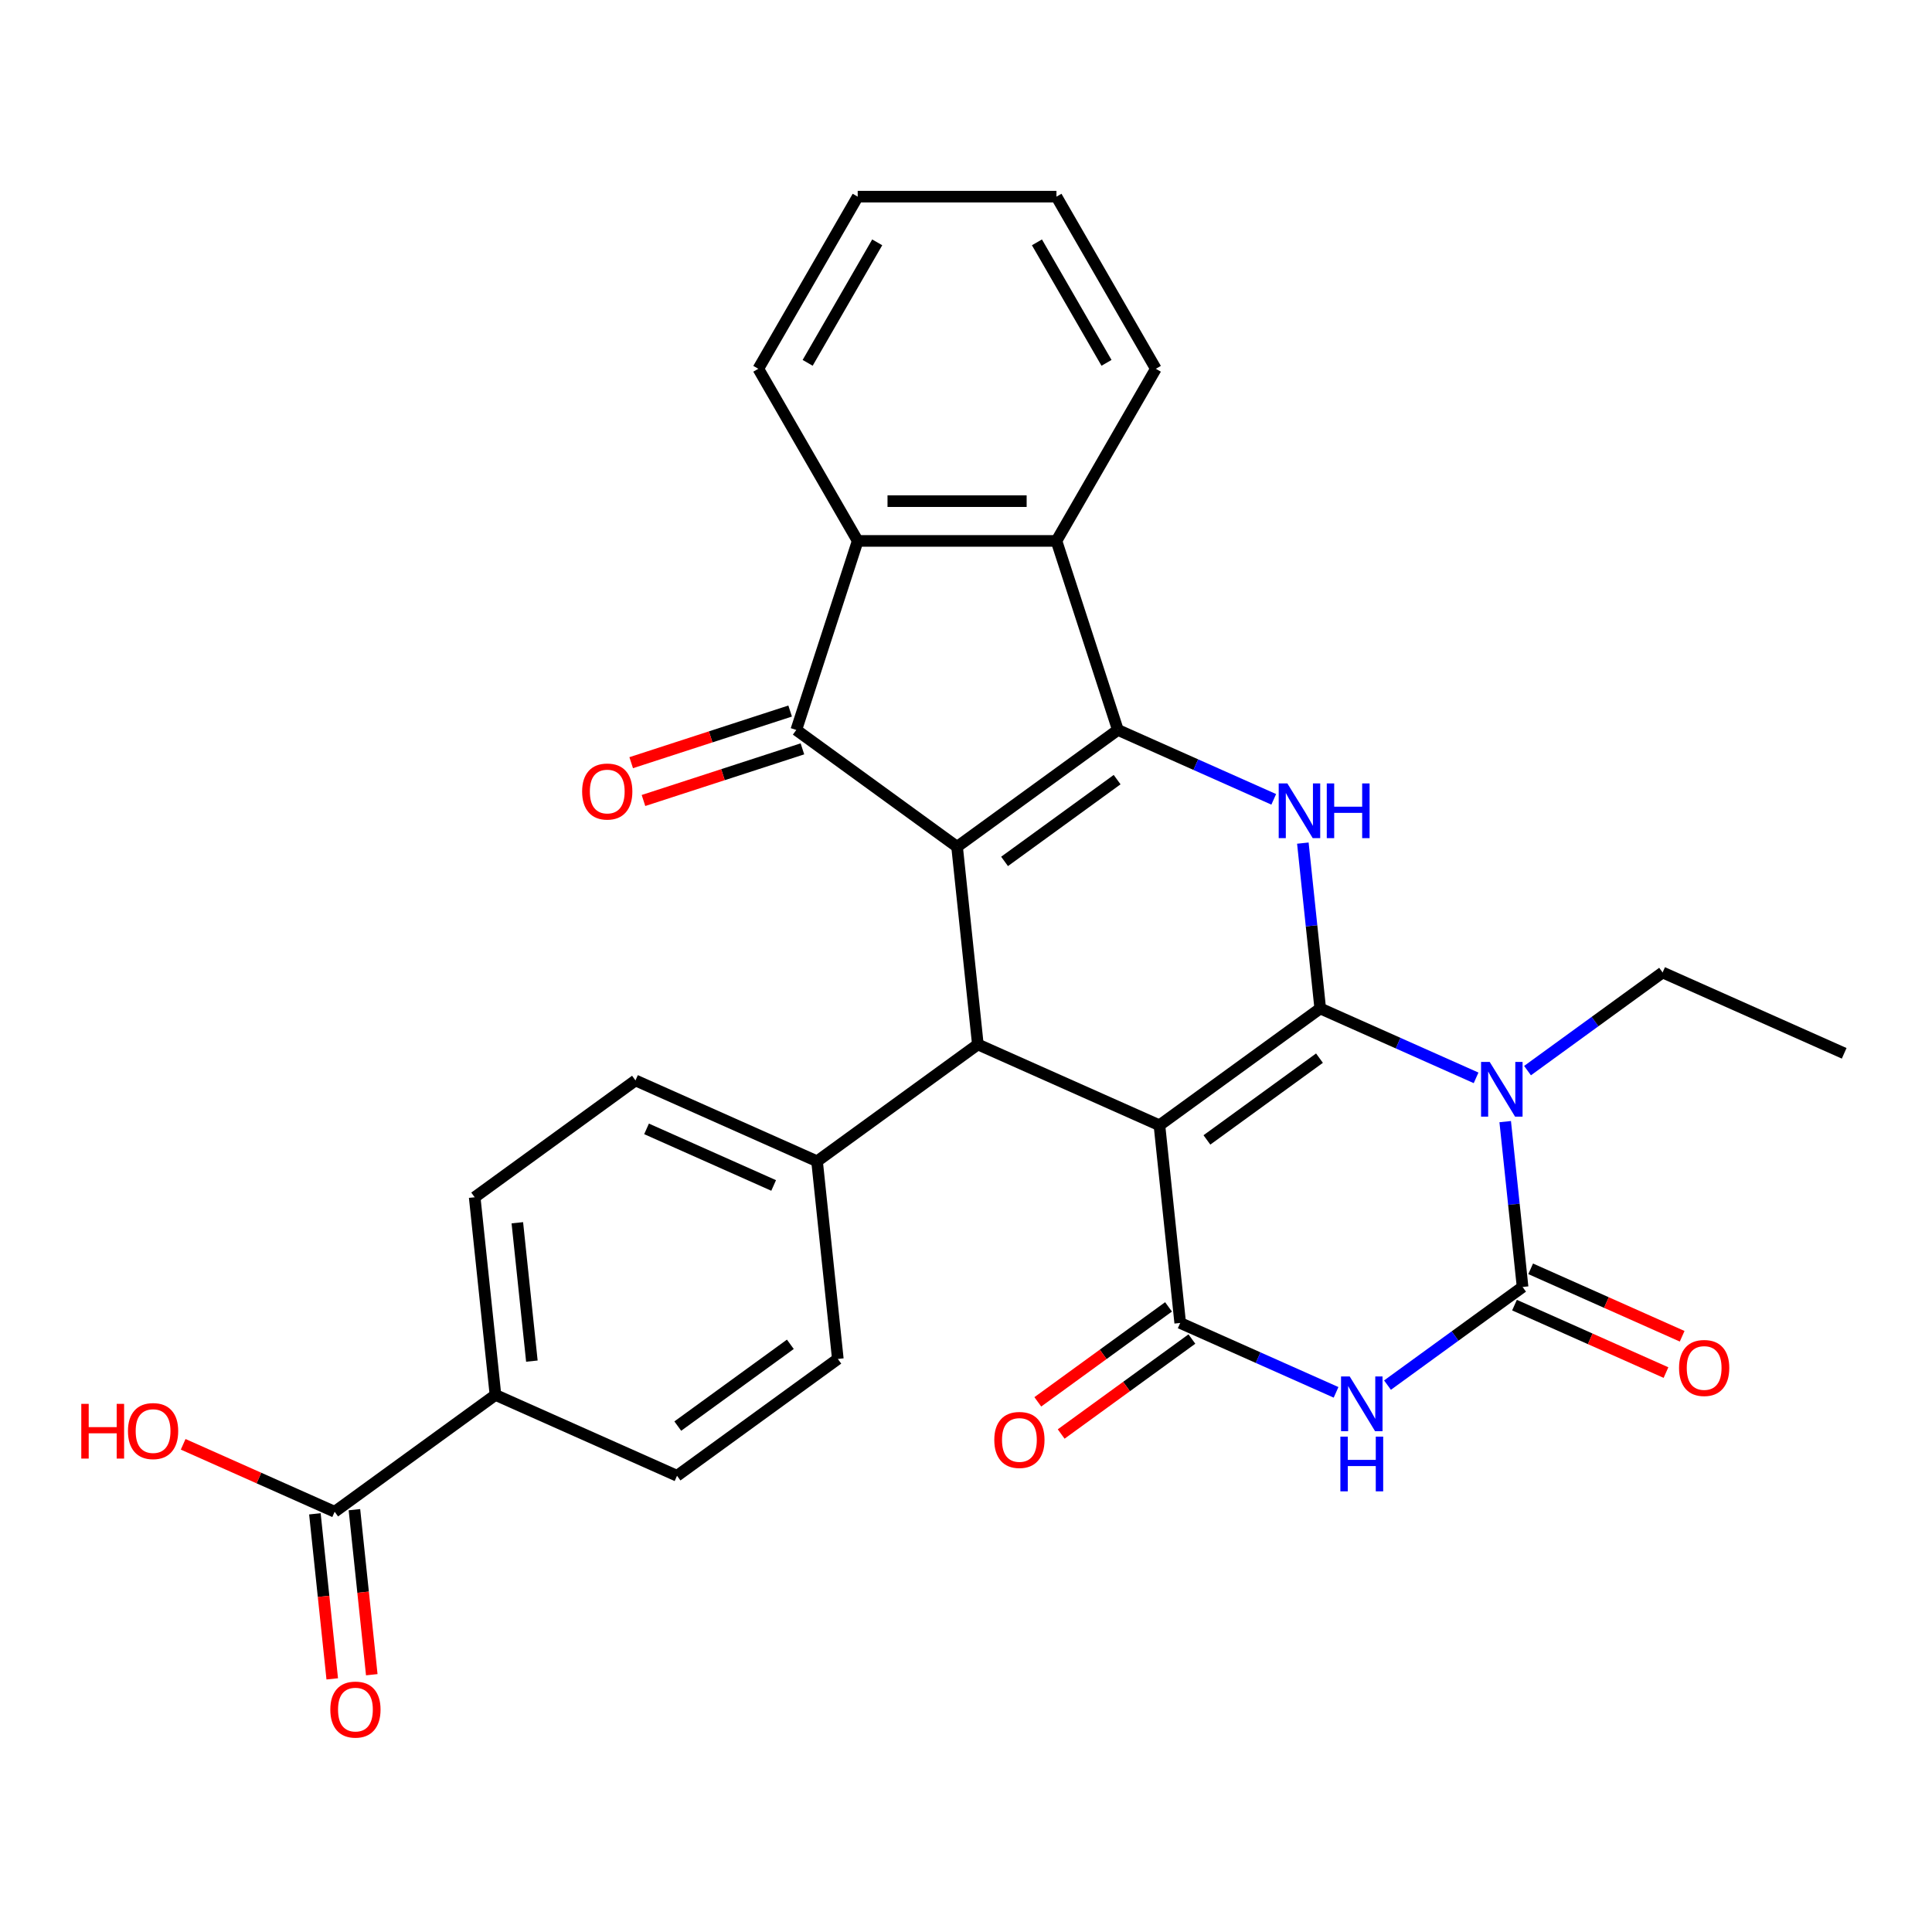 <?xml version='1.0' encoding='iso-8859-1'?>
<svg version='1.1' baseProfile='full'
              xmlns='http://www.w3.org/2000/svg'
                      xmlns:rdkit='http://www.rdkit.org/xml'
                      xmlns:xlink='http://www.w3.org/1999/xlink'
                  xml:space='preserve'
width='1000px' height='1000px' viewBox='0 0 1000 1000'>
<!-- END OF HEADER -->
<rect style='opacity:1.0;fill:#FFFFFF;stroke:none' width='1000' height='1000' x='0' y='0'> </rect>
<path class='bond-0' d='M 683.349,521.976 L 600.12,582.446' style='fill:none;fill-rule:evenodd;stroke:#000000;stroke-width:6px;stroke-linecap:butt;stroke-linejoin:miter;stroke-opacity:1' />
<path class='bond-0' d='M 682.959,547.693 L 624.698,590.022' style='fill:none;fill-rule:evenodd;stroke:#000000;stroke-width:6px;stroke-linecap:butt;stroke-linejoin:miter;stroke-opacity:1' />
<path class='bond-2' d='M 683.349,521.976 L 723.685,539.935' style='fill:none;fill-rule:evenodd;stroke:#000000;stroke-width:6px;stroke-linecap:butt;stroke-linejoin:miter;stroke-opacity:1' />
<path class='bond-2' d='M 723.685,539.935 L 764.021,557.893' style='fill:none;fill-rule:evenodd;stroke:#0000FF;stroke-width:6px;stroke-linecap:butt;stroke-linejoin:miter;stroke-opacity:1' />
<path class='bond-7' d='M 683.349,521.976 L 678.852,479.185' style='fill:none;fill-rule:evenodd;stroke:#000000;stroke-width:6px;stroke-linecap:butt;stroke-linejoin:miter;stroke-opacity:1' />
<path class='bond-7' d='M 678.852,479.185 L 674.354,436.394' style='fill:none;fill-rule:evenodd;stroke:#0000FF;stroke-width:6px;stroke-linecap:butt;stroke-linejoin:miter;stroke-opacity:1' />
<path class='bond-4' d='M 600.12,582.446 L 610.873,684.76' style='fill:none;fill-rule:evenodd;stroke:#000000;stroke-width:6px;stroke-linecap:butt;stroke-linejoin:miter;stroke-opacity:1' />
<path class='bond-8' d='M 600.12,582.446 L 506.136,540.602' style='fill:none;fill-rule:evenodd;stroke:#000000;stroke-width:6px;stroke-linecap:butt;stroke-linejoin:miter;stroke-opacity:1' />
<path class='bond-1' d='M 495.383,438.288 L 578.612,377.818' style='fill:none;fill-rule:evenodd;stroke:#000000;stroke-width:6px;stroke-linecap:butt;stroke-linejoin:miter;stroke-opacity:1' />
<path class='bond-1' d='M 519.961,445.864 L 578.222,403.535' style='fill:none;fill-rule:evenodd;stroke:#000000;stroke-width:6px;stroke-linecap:butt;stroke-linejoin:miter;stroke-opacity:1' />
<path class='bond-9' d='M 495.383,438.288 L 412.153,377.818' style='fill:none;fill-rule:evenodd;stroke:#000000;stroke-width:6px;stroke-linecap:butt;stroke-linejoin:miter;stroke-opacity:1' />
<path class='bond-30' d='M 495.383,438.288 L 506.136,540.602' style='fill:none;fill-rule:evenodd;stroke:#000000;stroke-width:6px;stroke-linecap:butt;stroke-linejoin:miter;stroke-opacity:1' />
<path class='bond-5' d='M 779.091,580.552 L 783.589,623.343' style='fill:none;fill-rule:evenodd;stroke:#0000FF;stroke-width:6px;stroke-linecap:butt;stroke-linejoin:miter;stroke-opacity:1' />
<path class='bond-5' d='M 783.589,623.343 L 788.086,666.134' style='fill:none;fill-rule:evenodd;stroke:#000000;stroke-width:6px;stroke-linecap:butt;stroke-linejoin:miter;stroke-opacity:1' />
<path class='bond-23' d='M 790.645,554.149 L 825.603,528.75' style='fill:none;fill-rule:evenodd;stroke:#0000FF;stroke-width:6px;stroke-linecap:butt;stroke-linejoin:miter;stroke-opacity:1' />
<path class='bond-23' d='M 825.603,528.75 L 860.562,503.35' style='fill:none;fill-rule:evenodd;stroke:#000000;stroke-width:6px;stroke-linecap:butt;stroke-linejoin:miter;stroke-opacity:1' />
<path class='bond-3' d='M 578.612,377.818 L 618.948,395.777' style='fill:none;fill-rule:evenodd;stroke:#000000;stroke-width:6px;stroke-linecap:butt;stroke-linejoin:miter;stroke-opacity:1' />
<path class='bond-3' d='M 618.948,395.777 L 659.284,413.736' style='fill:none;fill-rule:evenodd;stroke:#0000FF;stroke-width:6px;stroke-linecap:butt;stroke-linejoin:miter;stroke-opacity:1' />
<path class='bond-10' d='M 578.612,377.818 L 546.822,279.976' style='fill:none;fill-rule:evenodd;stroke:#000000;stroke-width:6px;stroke-linecap:butt;stroke-linejoin:miter;stroke-opacity:1' />
<path class='bond-15' d='M 604.826,676.437 L 570.997,701.015' style='fill:none;fill-rule:evenodd;stroke:#000000;stroke-width:6px;stroke-linecap:butt;stroke-linejoin:miter;stroke-opacity:1' />
<path class='bond-15' d='M 570.997,701.015 L 537.169,725.593' style='fill:none;fill-rule:evenodd;stroke:#FF0000;stroke-width:6px;stroke-linecap:butt;stroke-linejoin:miter;stroke-opacity:1' />
<path class='bond-15' d='M 616.92,693.083 L 583.091,717.661' style='fill:none;fill-rule:evenodd;stroke:#000000;stroke-width:6px;stroke-linecap:butt;stroke-linejoin:miter;stroke-opacity:1' />
<path class='bond-15' d='M 583.091,717.661 L 549.263,742.239' style='fill:none;fill-rule:evenodd;stroke:#FF0000;stroke-width:6px;stroke-linecap:butt;stroke-linejoin:miter;stroke-opacity:1' />
<path class='bond-31' d='M 610.873,684.76 L 651.209,702.719' style='fill:none;fill-rule:evenodd;stroke:#000000;stroke-width:6px;stroke-linecap:butt;stroke-linejoin:miter;stroke-opacity:1' />
<path class='bond-31' d='M 651.209,702.719 L 691.545,720.677' style='fill:none;fill-rule:evenodd;stroke:#0000FF;stroke-width:6px;stroke-linecap:butt;stroke-linejoin:miter;stroke-opacity:1' />
<path class='bond-6' d='M 788.086,666.134 L 753.127,691.533' style='fill:none;fill-rule:evenodd;stroke:#000000;stroke-width:6px;stroke-linecap:butt;stroke-linejoin:miter;stroke-opacity:1' />
<path class='bond-6' d='M 753.127,691.533 L 718.169,716.932' style='fill:none;fill-rule:evenodd;stroke:#0000FF;stroke-width:6px;stroke-linecap:butt;stroke-linejoin:miter;stroke-opacity:1' />
<path class='bond-14' d='M 783.902,675.533 L 823.107,692.988' style='fill:none;fill-rule:evenodd;stroke:#000000;stroke-width:6px;stroke-linecap:butt;stroke-linejoin:miter;stroke-opacity:1' />
<path class='bond-14' d='M 823.107,692.988 L 862.313,710.444' style='fill:none;fill-rule:evenodd;stroke:#FF0000;stroke-width:6px;stroke-linecap:butt;stroke-linejoin:miter;stroke-opacity:1' />
<path class='bond-14' d='M 792.271,656.736 L 831.476,674.191' style='fill:none;fill-rule:evenodd;stroke:#000000;stroke-width:6px;stroke-linecap:butt;stroke-linejoin:miter;stroke-opacity:1' />
<path class='bond-14' d='M 831.476,674.191 L 870.682,691.647' style='fill:none;fill-rule:evenodd;stroke:#FF0000;stroke-width:6px;stroke-linecap:butt;stroke-linejoin:miter;stroke-opacity:1' />
<path class='bond-13' d='M 506.136,540.602 L 422.907,601.072' style='fill:none;fill-rule:evenodd;stroke:#000000;stroke-width:6px;stroke-linecap:butt;stroke-linejoin:miter;stroke-opacity:1' />
<path class='bond-16' d='M 408.974,368.034 L 367.839,381.4' style='fill:none;fill-rule:evenodd;stroke:#000000;stroke-width:6px;stroke-linecap:butt;stroke-linejoin:miter;stroke-opacity:1' />
<path class='bond-16' d='M 367.839,381.4 L 326.704,394.765' style='fill:none;fill-rule:evenodd;stroke:#FF0000;stroke-width:6px;stroke-linecap:butt;stroke-linejoin:miter;stroke-opacity:1' />
<path class='bond-16' d='M 415.332,387.603 L 374.197,400.968' style='fill:none;fill-rule:evenodd;stroke:#000000;stroke-width:6px;stroke-linecap:butt;stroke-linejoin:miter;stroke-opacity:1' />
<path class='bond-16' d='M 374.197,400.968 L 333.062,414.334' style='fill:none;fill-rule:evenodd;stroke:#FF0000;stroke-width:6px;stroke-linecap:butt;stroke-linejoin:miter;stroke-opacity:1' />
<path class='bond-32' d='M 412.153,377.818 L 443.944,279.976' style='fill:none;fill-rule:evenodd;stroke:#000000;stroke-width:6px;stroke-linecap:butt;stroke-linejoin:miter;stroke-opacity:1' />
<path class='bond-11' d='M 546.822,279.976 L 443.944,279.976' style='fill:none;fill-rule:evenodd;stroke:#000000;stroke-width:6px;stroke-linecap:butt;stroke-linejoin:miter;stroke-opacity:1' />
<path class='bond-11' d='M 531.39,259.401 L 459.376,259.401' style='fill:none;fill-rule:evenodd;stroke:#000000;stroke-width:6px;stroke-linecap:butt;stroke-linejoin:miter;stroke-opacity:1' />
<path class='bond-25' d='M 546.822,279.976 L 598.26,190.882' style='fill:none;fill-rule:evenodd;stroke:#000000;stroke-width:6px;stroke-linecap:butt;stroke-linejoin:miter;stroke-opacity:1' />
<path class='bond-26' d='M 443.944,279.976 L 392.505,190.882' style='fill:none;fill-rule:evenodd;stroke:#000000;stroke-width:6px;stroke-linecap:butt;stroke-linejoin:miter;stroke-opacity:1' />
<path class='bond-12' d='M 173.218,782.482 L 256.448,722.012' style='fill:none;fill-rule:evenodd;stroke:#000000;stroke-width:6px;stroke-linecap:butt;stroke-linejoin:miter;stroke-opacity:1' />
<path class='bond-18' d='M 162.987,783.557 L 167.476,826.268' style='fill:none;fill-rule:evenodd;stroke:#000000;stroke-width:6px;stroke-linecap:butt;stroke-linejoin:miter;stroke-opacity:1' />
<path class='bond-18' d='M 167.476,826.268 L 171.965,868.979' style='fill:none;fill-rule:evenodd;stroke:#FF0000;stroke-width:6px;stroke-linecap:butt;stroke-linejoin:miter;stroke-opacity:1' />
<path class='bond-18' d='M 183.449,781.406 L 187.938,824.117' style='fill:none;fill-rule:evenodd;stroke:#000000;stroke-width:6px;stroke-linecap:butt;stroke-linejoin:miter;stroke-opacity:1' />
<path class='bond-18' d='M 187.938,824.117 L 192.428,866.828' style='fill:none;fill-rule:evenodd;stroke:#FF0000;stroke-width:6px;stroke-linecap:butt;stroke-linejoin:miter;stroke-opacity:1' />
<path class='bond-24' d='M 173.218,782.482 L 134.012,765.026' style='fill:none;fill-rule:evenodd;stroke:#000000;stroke-width:6px;stroke-linecap:butt;stroke-linejoin:miter;stroke-opacity:1' />
<path class='bond-24' d='M 134.012,765.026 L 94.807,747.571' style='fill:none;fill-rule:evenodd;stroke:#FF0000;stroke-width:6px;stroke-linecap:butt;stroke-linejoin:miter;stroke-opacity:1' />
<path class='bond-19' d='M 422.907,601.072 L 433.66,703.386' style='fill:none;fill-rule:evenodd;stroke:#000000;stroke-width:6px;stroke-linecap:butt;stroke-linejoin:miter;stroke-opacity:1' />
<path class='bond-20' d='M 422.907,601.072 L 328.924,559.228' style='fill:none;fill-rule:evenodd;stroke:#000000;stroke-width:6px;stroke-linecap:butt;stroke-linejoin:miter;stroke-opacity:1' />
<path class='bond-20' d='M 400.441,613.592 L 334.652,584.301' style='fill:none;fill-rule:evenodd;stroke:#000000;stroke-width:6px;stroke-linecap:butt;stroke-linejoin:miter;stroke-opacity:1' />
<path class='bond-17' d='M 256.448,722.012 L 245.694,619.698' style='fill:none;fill-rule:evenodd;stroke:#000000;stroke-width:6px;stroke-linecap:butt;stroke-linejoin:miter;stroke-opacity:1' />
<path class='bond-17' d='M 275.297,704.514 L 267.77,632.894' style='fill:none;fill-rule:evenodd;stroke:#000000;stroke-width:6px;stroke-linecap:butt;stroke-linejoin:miter;stroke-opacity:1' />
<path class='bond-33' d='M 256.448,722.012 L 350.431,763.856' style='fill:none;fill-rule:evenodd;stroke:#000000;stroke-width:6px;stroke-linecap:butt;stroke-linejoin:miter;stroke-opacity:1' />
<path class='bond-22' d='M 433.66,703.386 L 350.431,763.856' style='fill:none;fill-rule:evenodd;stroke:#000000;stroke-width:6px;stroke-linecap:butt;stroke-linejoin:miter;stroke-opacity:1' />
<path class='bond-22' d='M 409.082,695.81 L 350.821,738.139' style='fill:none;fill-rule:evenodd;stroke:#000000;stroke-width:6px;stroke-linecap:butt;stroke-linejoin:miter;stroke-opacity:1' />
<path class='bond-21' d='M 328.924,559.228 L 245.694,619.698' style='fill:none;fill-rule:evenodd;stroke:#000000;stroke-width:6px;stroke-linecap:butt;stroke-linejoin:miter;stroke-opacity:1' />
<path class='bond-27' d='M 860.562,503.35 L 954.545,545.194' style='fill:none;fill-rule:evenodd;stroke:#000000;stroke-width:6px;stroke-linecap:butt;stroke-linejoin:miter;stroke-opacity:1' />
<path class='bond-28' d='M 598.26,190.882 L 546.822,101.787' style='fill:none;fill-rule:evenodd;stroke:#000000;stroke-width:6px;stroke-linecap:butt;stroke-linejoin:miter;stroke-opacity:1' />
<path class='bond-28' d='M 572.726,187.805 L 536.718,125.439' style='fill:none;fill-rule:evenodd;stroke:#000000;stroke-width:6px;stroke-linecap:butt;stroke-linejoin:miter;stroke-opacity:1' />
<path class='bond-34' d='M 392.505,190.882 L 443.944,101.787' style='fill:none;fill-rule:evenodd;stroke:#000000;stroke-width:6px;stroke-linecap:butt;stroke-linejoin:miter;stroke-opacity:1' />
<path class='bond-34' d='M 418.04,187.805 L 454.047,125.439' style='fill:none;fill-rule:evenodd;stroke:#000000;stroke-width:6px;stroke-linecap:butt;stroke-linejoin:miter;stroke-opacity:1' />
<path class='bond-29' d='M 546.822,101.787 L 443.944,101.787' style='fill:none;fill-rule:evenodd;stroke:#000000;stroke-width:6px;stroke-linecap:butt;stroke-linejoin:miter;stroke-opacity:1' />
<path  class='atom-3' d='M 771.073 549.66
L 780.353 564.66
Q 781.273 566.14, 782.753 568.82
Q 784.233 571.5, 784.313 571.66
L 784.313 549.66
L 788.073 549.66
L 788.073 577.98
L 784.193 577.98
L 774.233 561.58
Q 773.073 559.66, 771.833 557.46
Q 770.633 555.26, 770.273 554.58
L 770.273 577.98
L 766.593 577.98
L 766.593 549.66
L 771.073 549.66
' fill='#0000FF'/>
<path  class='atom-7' d='M 698.597 712.444
L 707.877 727.444
Q 708.797 728.924, 710.277 731.604
Q 711.757 734.284, 711.837 734.444
L 711.837 712.444
L 715.597 712.444
L 715.597 740.764
L 711.717 740.764
L 701.757 724.364
Q 700.597 722.444, 699.357 720.244
Q 698.157 718.044, 697.797 717.364
L 697.797 740.764
L 694.117 740.764
L 694.117 712.444
L 698.597 712.444
' fill='#0000FF'/>
<path  class='atom-7' d='M 693.777 743.596
L 697.617 743.596
L 697.617 755.636
L 712.097 755.636
L 712.097 743.596
L 715.937 743.596
L 715.937 771.916
L 712.097 771.916
L 712.097 758.836
L 697.617 758.836
L 697.617 771.916
L 693.777 771.916
L 693.777 743.596
' fill='#0000FF'/>
<path  class='atom-8' d='M 666.336 405.502
L 675.616 420.502
Q 676.536 421.982, 678.016 424.662
Q 679.496 427.342, 679.576 427.502
L 679.576 405.502
L 683.336 405.502
L 683.336 433.822
L 679.456 433.822
L 669.496 417.422
Q 668.336 415.502, 667.096 413.302
Q 665.896 411.102, 665.536 410.422
L 665.536 433.822
L 661.856 433.822
L 661.856 405.502
L 666.336 405.502
' fill='#0000FF'/>
<path  class='atom-8' d='M 686.736 405.502
L 690.576 405.502
L 690.576 417.542
L 705.056 417.542
L 705.056 405.502
L 708.896 405.502
L 708.896 433.822
L 705.056 433.822
L 705.056 420.742
L 690.576 420.742
L 690.576 433.822
L 686.736 433.822
L 686.736 405.502
' fill='#0000FF'/>
<path  class='atom-15' d='M 869.069 708.058
Q 869.069 701.258, 872.429 697.458
Q 875.789 693.658, 882.069 693.658
Q 888.349 693.658, 891.709 697.458
Q 895.069 701.258, 895.069 708.058
Q 895.069 714.938, 891.669 718.858
Q 888.269 722.738, 882.069 722.738
Q 875.829 722.738, 872.429 718.858
Q 869.069 714.978, 869.069 708.058
M 882.069 719.538
Q 886.389 719.538, 888.709 716.658
Q 891.069 713.738, 891.069 708.058
Q 891.069 702.498, 888.709 699.698
Q 886.389 696.858, 882.069 696.858
Q 877.749 696.858, 875.389 699.658
Q 873.069 702.458, 873.069 708.058
Q 873.069 713.778, 875.389 716.658
Q 877.749 719.538, 882.069 719.538
' fill='#FF0000'/>
<path  class='atom-16' d='M 514.644 745.31
Q 514.644 738.51, 518.004 734.71
Q 521.364 730.91, 527.644 730.91
Q 533.924 730.91, 537.284 734.71
Q 540.644 738.51, 540.644 745.31
Q 540.644 752.19, 537.244 756.11
Q 533.844 759.99, 527.644 759.99
Q 521.404 759.99, 518.004 756.11
Q 514.644 752.23, 514.644 745.31
M 527.644 756.79
Q 531.964 756.79, 534.284 753.91
Q 536.644 750.99, 536.644 745.31
Q 536.644 739.75, 534.284 736.95
Q 531.964 734.11, 527.644 734.11
Q 523.324 734.11, 520.964 736.91
Q 518.644 739.71, 518.644 745.31
Q 518.644 751.03, 520.964 753.91
Q 523.324 756.79, 527.644 756.79
' fill='#FF0000'/>
<path  class='atom-17' d='M 301.311 409.689
Q 301.311 402.889, 304.671 399.089
Q 308.031 395.289, 314.311 395.289
Q 320.591 395.289, 323.951 399.089
Q 327.311 402.889, 327.311 409.689
Q 327.311 416.569, 323.911 420.489
Q 320.511 424.369, 314.311 424.369
Q 308.071 424.369, 304.671 420.489
Q 301.311 416.609, 301.311 409.689
M 314.311 421.169
Q 318.631 421.169, 320.951 418.289
Q 323.311 415.369, 323.311 409.689
Q 323.311 404.129, 320.951 401.329
Q 318.631 398.489, 314.311 398.489
Q 309.991 398.489, 307.631 401.289
Q 305.311 404.089, 305.311 409.689
Q 305.311 415.409, 307.631 418.289
Q 309.991 421.169, 314.311 421.169
' fill='#FF0000'/>
<path  class='atom-19' d='M 170.972 884.875
Q 170.972 878.075, 174.332 874.275
Q 177.692 870.475, 183.972 870.475
Q 190.252 870.475, 193.612 874.275
Q 196.972 878.075, 196.972 884.875
Q 196.972 891.755, 193.572 895.675
Q 190.172 899.555, 183.972 899.555
Q 177.732 899.555, 174.332 895.675
Q 170.972 891.795, 170.972 884.875
M 183.972 896.355
Q 188.292 896.355, 190.612 893.475
Q 192.972 890.555, 192.972 884.875
Q 192.972 879.315, 190.612 876.515
Q 188.292 873.675, 183.972 873.675
Q 179.652 873.675, 177.292 876.475
Q 174.972 879.275, 174.972 884.875
Q 174.972 890.595, 177.292 893.475
Q 179.652 896.355, 183.972 896.355
' fill='#FF0000'/>
<path  class='atom-25' d='M 42.075 726.638
L 45.915 726.638
L 45.915 738.678
L 60.395 738.678
L 60.395 726.638
L 64.235 726.638
L 64.235 754.958
L 60.395 754.958
L 60.395 741.878
L 45.915 741.878
L 45.915 754.958
L 42.075 754.958
L 42.075 726.638
' fill='#FF0000'/>
<path  class='atom-25' d='M 66.235 740.718
Q 66.235 733.918, 69.595 730.118
Q 72.955 726.318, 79.235 726.318
Q 85.515 726.318, 88.875 730.118
Q 92.235 733.918, 92.235 740.718
Q 92.235 747.598, 88.835 751.518
Q 85.435 755.398, 79.235 755.398
Q 72.995 755.398, 69.595 751.518
Q 66.235 747.638, 66.235 740.718
M 79.235 752.198
Q 83.555 752.198, 85.875 749.318
Q 88.235 746.398, 88.235 740.718
Q 88.235 735.158, 85.875 732.358
Q 83.555 729.518, 79.235 729.518
Q 74.915 729.518, 72.555 732.318
Q 70.235 735.118, 70.235 740.718
Q 70.235 746.438, 72.555 749.318
Q 74.915 752.198, 79.235 752.198
' fill='#FF0000'/>
</svg>
